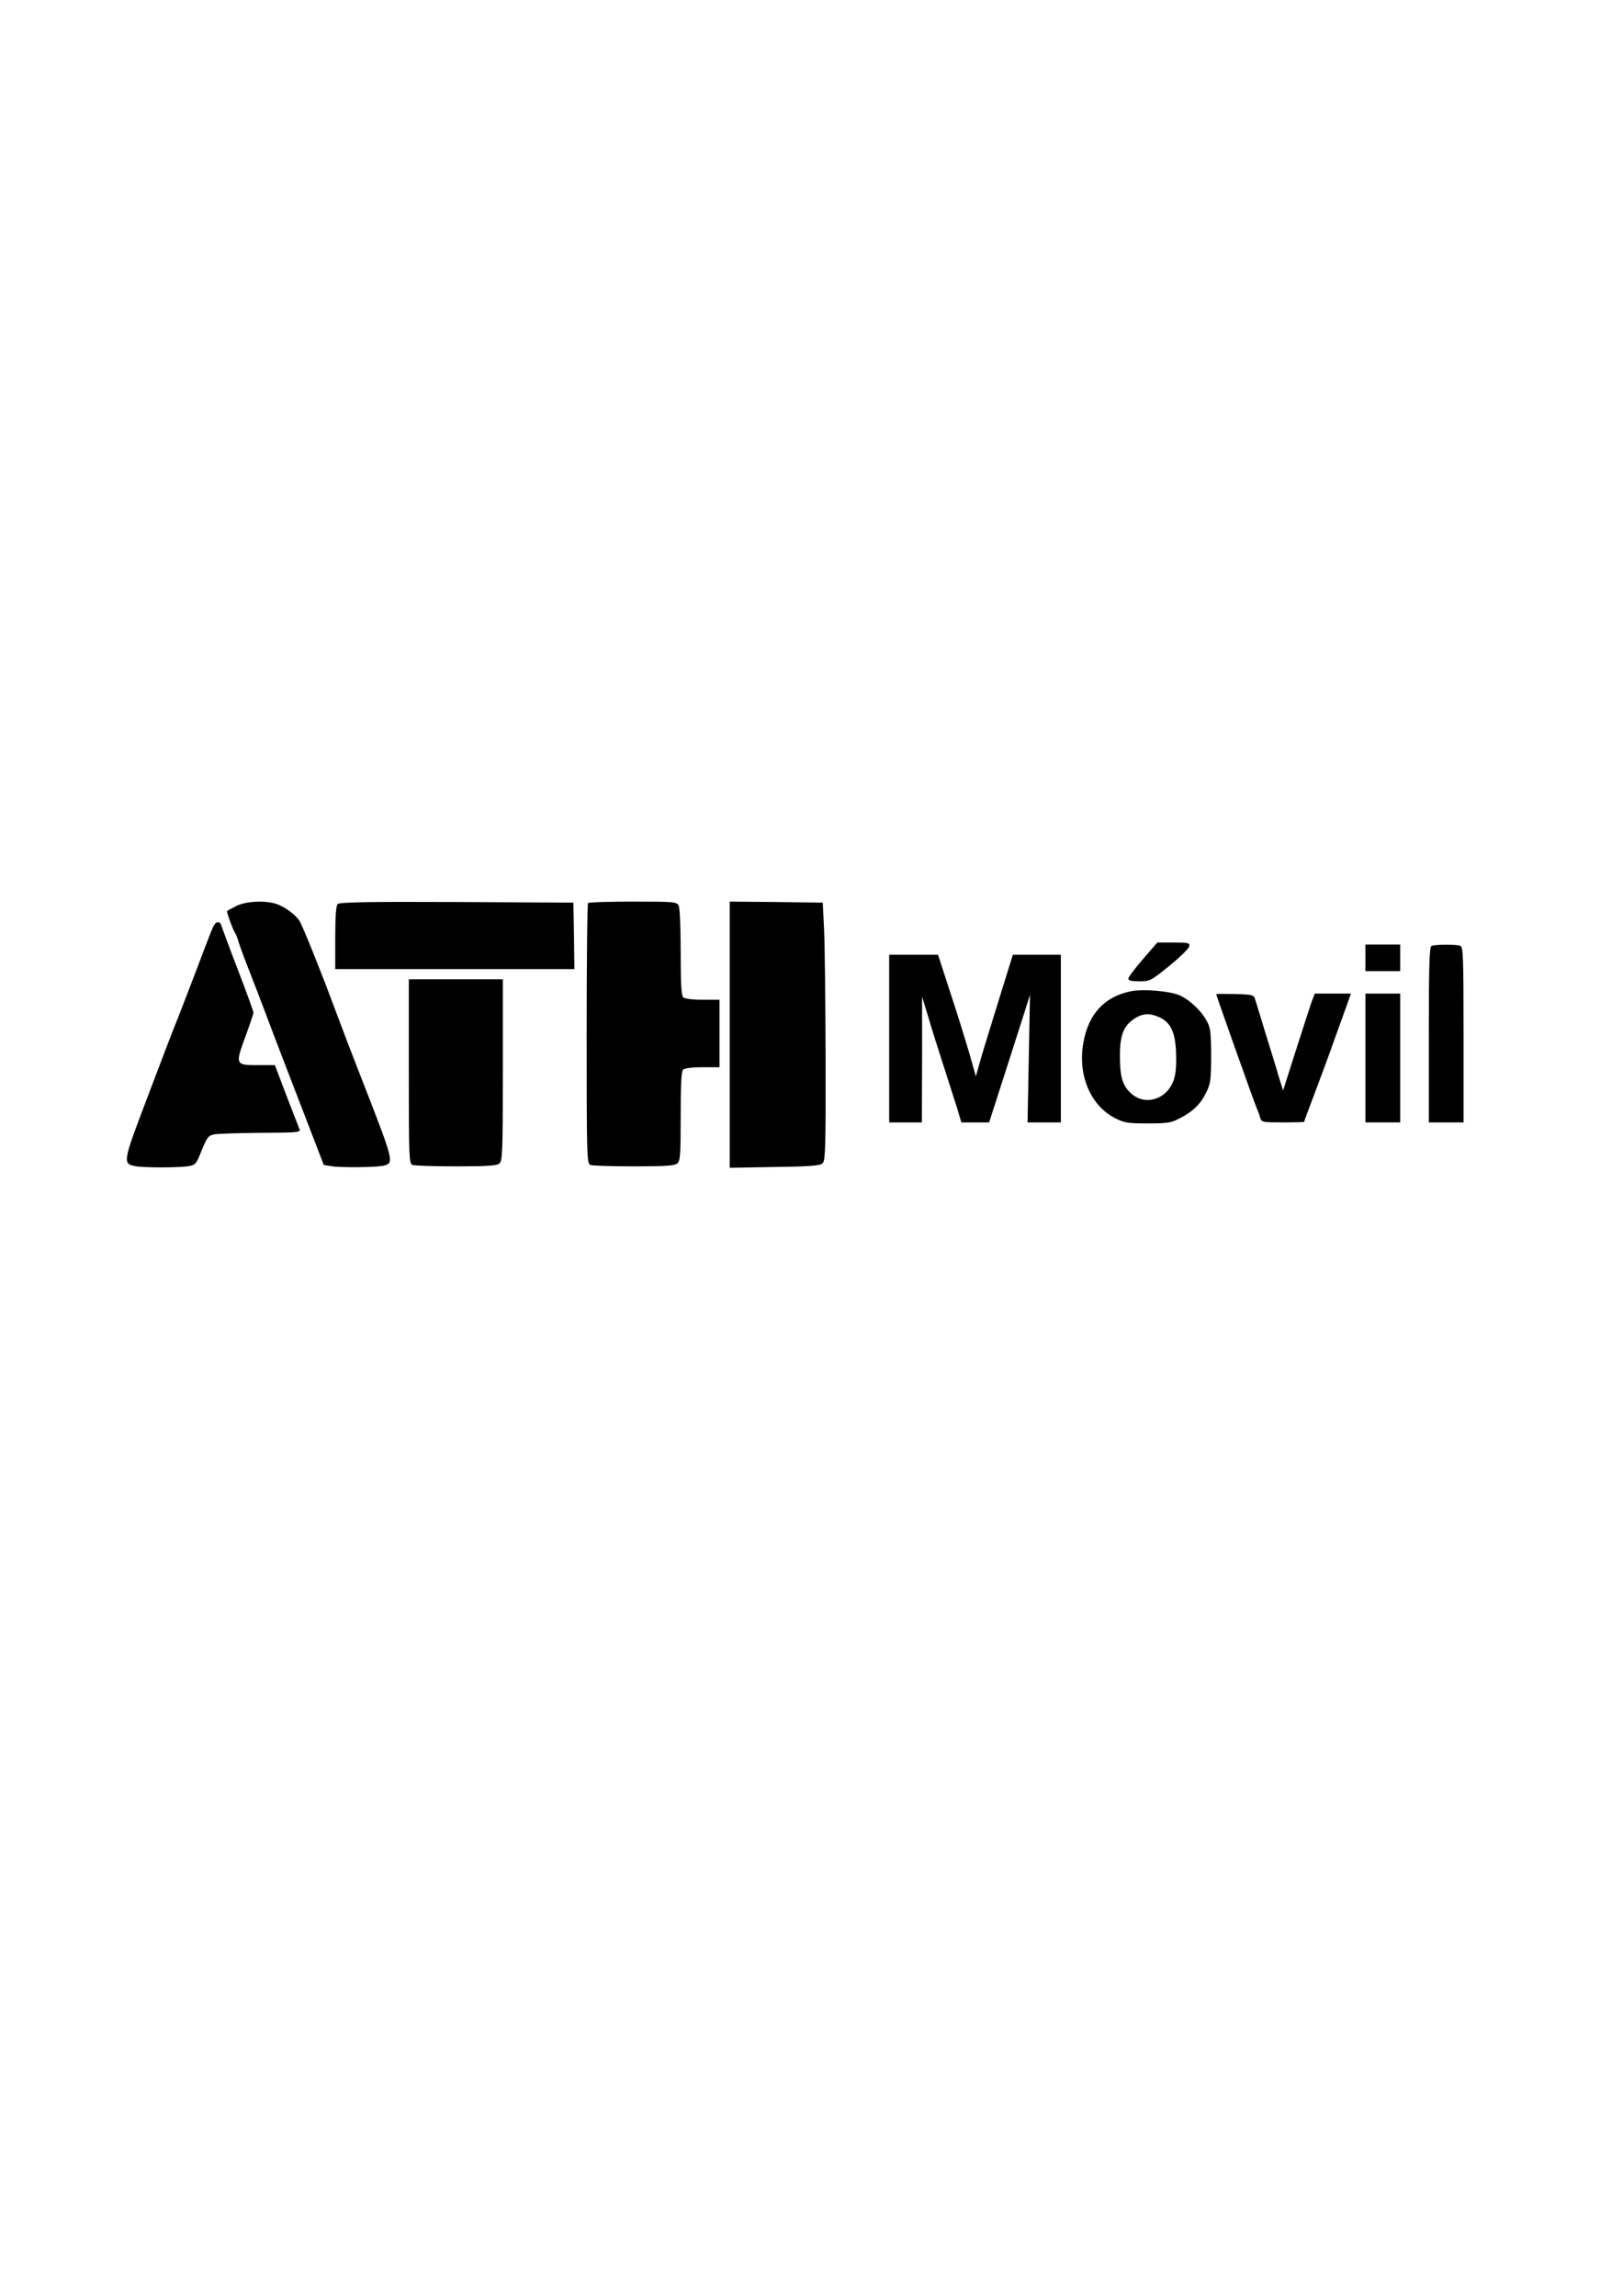 <?xml version="1.0" encoding="UTF-8" standalone="yes"?>
<svg version="1.0" xmlns="http://www.w3.org/2000/svg" width="794" height="1123" viewBox="0 0 794 1123" preserveAspectRatio="xMidYMid meet">
  <g transform="translate(0,1123) scale(0.1,-0.1)" fill="#000000" stroke="none">
    <path d="M1155 6798 c-22 -11 -42 -22 -44 -24 -4 -3 29 -94 40 -109 4 -5 12
-26 17 -45 6 -19 29 -82 52 -140 23 -58 56 -145 75 -195 18 -49 63 -166 99
-260 36 -93 94 -243 128 -332 l62 -161 36 -6 c47 -8 229 -6 260 3 47 13 45 24
-90 371 -80 204 -124 321 -155 404 -63 170 -155 399 -170 422 -20 31 -72 69
-114 83 -55 18 -150 13 -196 -11z"/>
    <path d="M1652 6808 c-8 -8 -12 -59 -12 -165 l0 -153 585 0 585 0 -2 163 -3
162 -570 3 c-436 2 -574 -1 -583 -10z"/>
    <path d="M2877 6813 c-4 -3 -7 -291 -7 -640 0 -594 1 -634 18 -641 9 -4 105
-7 213 -7 151 0 200 3 212 14 15 12 17 41 17 230 0 155 3 220 12 229 7 7 44
12 95 12 l83 0 0 165 0 165 -83 0 c-51 0 -88 5 -95 12 -9 9 -12 72 -12 221 0
124 -4 216 -10 228 -10 18 -23 19 -224 19 -117 0 -216 -3 -219 -7z"/>
    <path d="M3570 6169 l0 -651 218 4 c167 2 223 6 235 17 15 12 17 61 16 525 -1
281 -4 565 -8 631 l-6 120 -227 3 -228 2 0 -651z"/>
    <path d="M1042 6695 c-7 -14 -48 -121 -92 -238 -45 -117 -89 -232 -100 -257
-10 -25 -68 -177 -129 -338 -120 -316 -122 -323 -60 -336 40 -8 212 -8 261 0
35 6 38 10 65 78 25 61 33 72 59 77 16 4 118 7 228 8 185 1 198 2 191 19 -4 9
-33 83 -64 164 l-56 148 -81 0 c-113 0 -114 2 -64 138 22 60 40 114 40 119 0
6 -34 100 -76 209 -42 109 -78 207 -81 217 -8 25 -28 21 -41 -8z"/>
    <path d="M5591 6538 c-39 -45 -71 -87 -71 -95 0 -9 15 -13 53 -13 52 0 57 2
148 76 52 42 95 85 97 95 3 17 -4 19 -76 19 l-80 0 -71 -82z"/>
    <path d="M6680 6545 l0 -65 85 0 85 0 0 65 0 65 -85 0 -85 0 0 -65z"/>
    <path d="M7003 6603 c-10 -4 -13 -100 -13 -434 l0 -429 85 0 85 0 0 429 c0
382 -2 430 -16 435 -18 7 -123 7 -141 -1z"/>
    <path d="M4350 6150 l0 -410 80 0 80 0 1 308 0 307 29 -95 c15 -52 49 -160 75
-240 26 -80 56 -175 68 -212 l20 -68 68 0 68 0 75 233 c41 127 86 268 100 312
l25 80 -6 -312 -6 -313 82 0 81 0 0 410 0 410 -117 0 -118 0 -77 -248 c-42
-136 -83 -269 -90 -297 l-14 -50 -28 100 c-16 55 -57 189 -93 298 l-64 197
-119 0 -120 0 0 -410z"/>
    <path d="M2000 5990 c0 -420 1 -451 18 -458 9 -4 105 -7 213 -7 151 0 200 3
212 14 15 12 17 57 17 457 l0 444 -230 0 -230 0 0 -450z"/>
    <path d="M5530 6381 c-128 -27 -205 -111 -230 -251 -28 -157 33 -305 153 -368
47 -24 62 -27 162 -27 99 0 115 3 160 27 63 33 98 67 127 126 20 42 23 62 23
177 0 104 -3 137 -18 165 -26 52 -86 110 -137 132 -49 21 -182 32 -240 19z
m149 -130 c53 -28 73 -78 75 -188 1 -67 -4 -99 -18 -131 -37 -81 -133 -108
-197 -55 -46 39 -60 81 -60 184 -1 104 17 151 70 186 42 28 80 29 130 4z"/>
    <path d="M5950 6367 c0 -6 189 -539 200 -562 5 -11 12 -30 15 -42 6 -22 11
-23 111 -23 57 0 104 1 104 3 0 2 23 64 51 138 28 74 61 163 74 199 13 36 41
116 64 178 l40 112 -89 0 -88 0 -16 -42 c-8 -24 -43 -131 -77 -238 l-62 -194
-20 64 c-10 36 -39 130 -64 210 -24 80 -48 156 -52 170 -7 24 -11 25 -99 28
-51 1 -92 1 -92 -1z"/>
    <path d="M6680 6055 l0 -315 85 0 85 0 0 315 0 315 -85 0 -85 0 0 -315z"/>
  </g>
</svg>